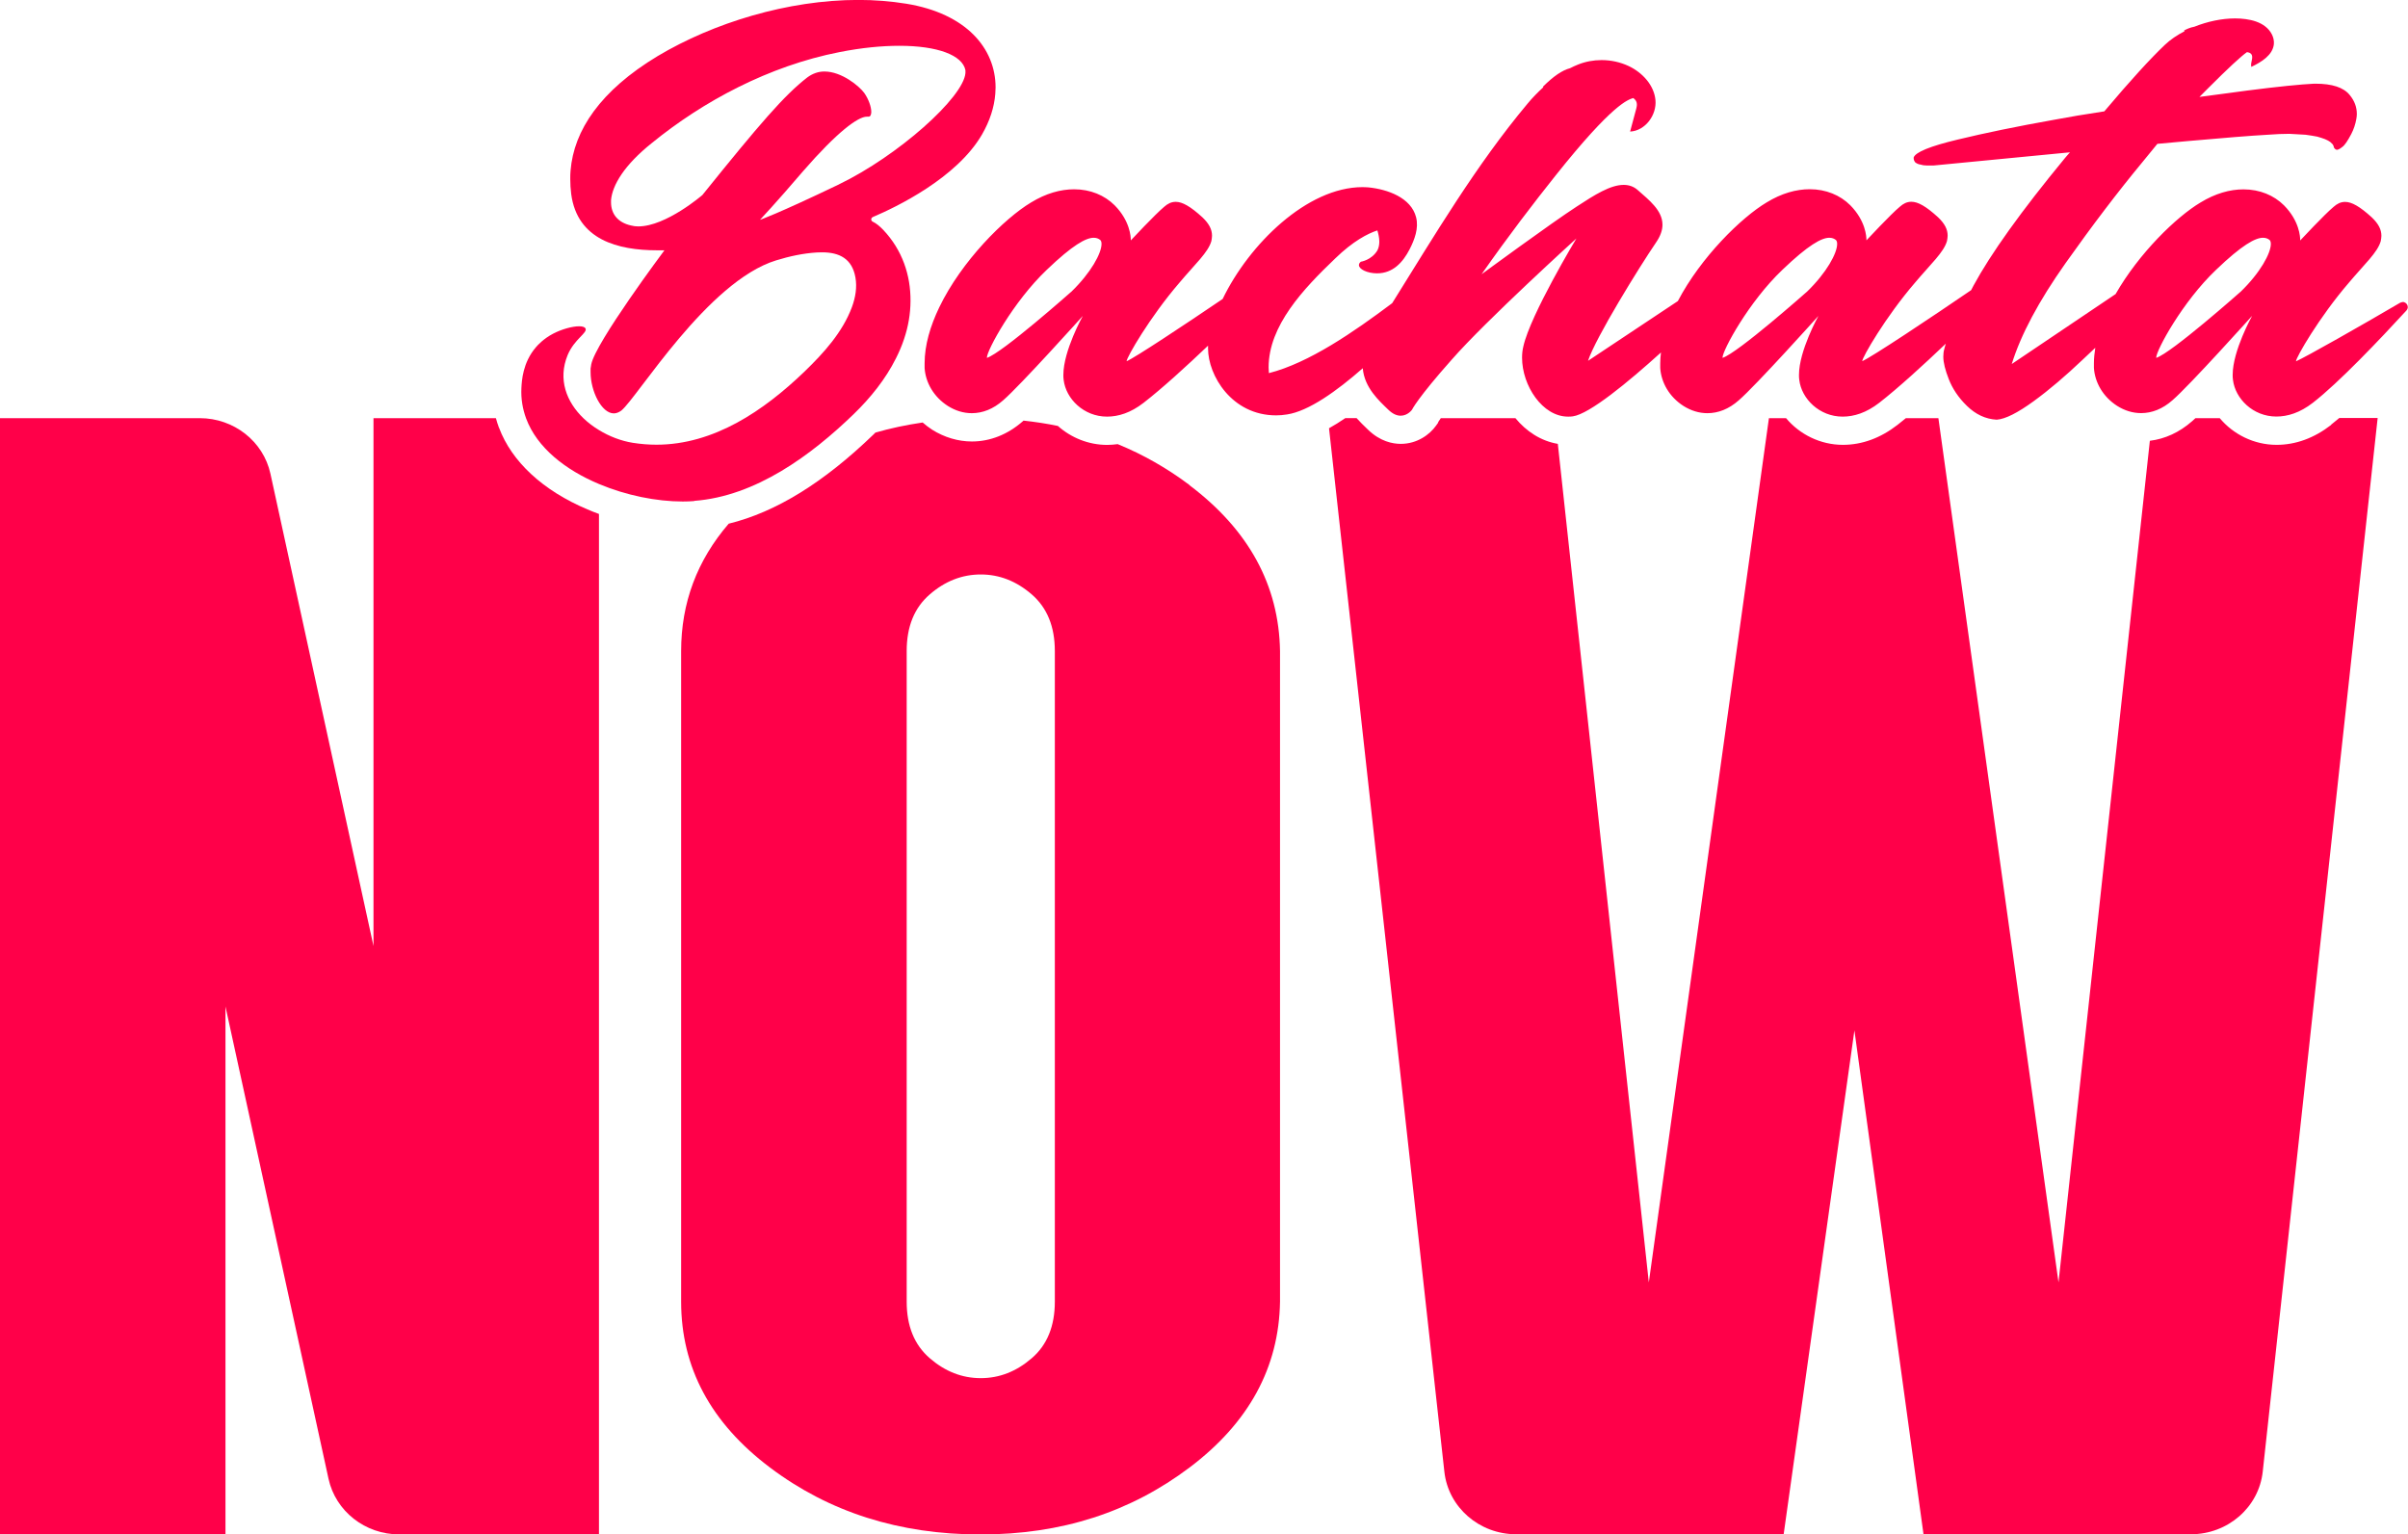 <svg xmlns="http://www.w3.org/2000/svg" width="273" height="174" viewBox="0 0 273 174" fill="none"><g clip-path="url(#clip0_1_3)"><path d="M56.566 48.499C56.435 48.142 56.321 47.785 56.222 47.419H42.343V107.275L30.659 53.717C29.856 50.048 26.513 47.419 22.646 47.419H0V174H25.563V114.144L37.247 167.702C38.05 171.371 41.392 174 45.26 174H67.906V58.283C67.463 58.124 67.029 57.95 66.603 57.767C61.572 55.647 58.008 52.351 56.575 48.499H56.566Z" fill="#FF0049"></path><path d="M134.878 55.019C132.33 53.097 129.601 51.549 126.717 50.365C126.324 50.413 125.931 50.453 125.529 50.453C123.399 50.453 121.416 49.627 119.933 48.301C118.663 48.039 117.369 47.84 116.041 47.697C116.009 47.721 115.976 47.761 115.943 47.785C114.239 49.278 112.248 50.064 110.191 50.064C108.626 50.064 107.07 49.603 105.669 48.722C105.292 48.475 104.939 48.205 104.604 47.911C102.76 48.181 100.974 48.555 99.245 49.055C99.188 49.111 99.13 49.174 99.073 49.23C93.395 54.718 87.979 58.069 82.613 59.387C79.024 63.556 77.222 68.369 77.222 73.833V147.61C77.222 155.083 80.581 161.357 87.291 166.416C94.01 171.483 101.965 174.008 111.166 174.008C120.367 174.008 128.143 171.475 134.861 166.416C141.58 161.349 144.996 155.083 145.119 147.61V73.833C144.996 66.36 141.572 60.094 134.861 55.027L134.878 55.019ZM119.589 147.602C119.589 150.374 118.721 152.518 116.975 154.019C115.23 155.528 113.305 156.282 111.191 156.282C109.077 156.282 107.152 155.528 105.407 154.019C103.661 152.51 102.793 150.374 102.793 147.602V73.825C102.793 71.053 103.661 68.917 105.407 67.408C107.143 65.899 109.077 65.145 111.191 65.145C113.305 65.145 115.23 65.899 116.975 67.408C118.712 68.917 119.589 71.053 119.589 73.825V147.602Z" fill="#FF0049"></path><path d="M264.291 48.182C262.357 49.682 260.268 50.445 258.096 50.445C255.54 50.445 253.189 49.254 251.657 47.419H248.904C248.756 47.554 248.625 47.673 248.51 47.776C247.076 49.031 245.446 49.778 243.734 49.984L233.377 145.426L219.76 47.419H216.073C215.737 47.689 215.418 47.951 215.123 48.182C213.189 49.682 211.1 50.445 208.929 50.445C206.372 50.445 204.021 49.254 202.489 47.419H200.547L186.93 145.426L176.614 50.334C174.689 50.008 173.042 48.92 171.805 47.419H163.349C163.202 47.634 163.112 47.769 163.063 47.848L163.03 47.959L162.8 48.277C162.096 49.27 160.678 50.334 158.81 50.334C157.876 50.334 156.467 50.056 155.099 48.73L154.927 48.563C154.607 48.253 154.206 47.872 153.796 47.411H152.526C151.887 47.848 151.272 48.229 150.674 48.563L163.751 166.892C164.193 170.927 167.708 173.984 171.895 173.984H202.218L210.239 116.844L218.072 173.984H248.387C252.582 173.984 256.097 170.919 256.532 166.876L269.559 47.403H265.208C264.88 47.681 264.569 47.935 264.274 48.166L264.291 48.182Z" fill="#FF0049"></path><path d="M272.402 34.26C272.304 34.26 272.189 34.284 272.082 34.347C267.879 36.817 261.308 40.55 260.3 40.971C260.3 40.542 262.939 35.959 266.282 32.076C268.076 29.94 269.551 28.629 269.911 27.343C269.944 27.128 269.985 26.954 269.985 26.739C269.985 26.025 269.657 25.389 268.92 24.674C267.527 23.396 266.609 22.896 265.872 22.896C265.356 22.896 264.954 23.11 264.553 23.467C263.561 24.285 260.776 27.271 260.776 27.271V27.2C260.776 26.882 260.702 25.064 258.94 23.285C257.801 22.149 256.187 21.474 254.352 21.474C252.812 21.474 251.157 21.935 249.469 22.967C246.741 24.595 242.513 28.693 239.85 33.347L228.076 41.28C229.1 37.969 231.124 34.165 234.164 29.86C237.212 25.556 240.104 21.752 242.898 18.377C243.488 17.662 244.037 16.987 244.586 16.312C245.757 16.209 246.937 16.098 248.068 15.994C252.107 15.637 255.114 15.391 257.097 15.28C258.015 15.208 258.858 15.176 259.555 15.176C260.251 15.208 260.841 15.248 261.39 15.28C261.906 15.351 262.349 15.422 262.709 15.494C263.037 15.597 263.332 15.669 263.594 15.78C263.848 15.883 264.037 15.994 264.184 16.098L264.479 16.384C264.512 16.487 264.553 16.558 264.585 16.598V16.701C264.692 16.876 264.807 16.987 264.954 16.987C265.061 16.987 265.282 16.884 265.544 16.669C265.839 16.471 266.175 15.939 266.568 15.2C266.847 14.66 267.043 14.08 267.142 13.485C267.175 13.302 267.199 13.12 267.199 12.937C267.199 12.151 266.945 11.444 266.388 10.769C265.692 9.911 264.405 9.49 262.496 9.49H262.349C260.882 9.562 258.35 9.808 254.713 10.276C252.984 10.523 251.189 10.737 249.354 10.991C249.682 10.674 250.018 10.316 250.346 9.998C252.607 7.735 254.065 6.385 254.737 5.916C254.909 5.932 255.081 5.98 255.196 6.099C255.557 6.464 255.098 7.084 255.237 7.584C256.392 7.036 257.662 6.25 257.793 5.011C257.867 4.241 257.441 3.478 256.81 2.994C256.187 2.51 255.393 2.279 254.598 2.168C254.205 2.112 253.803 2.089 253.393 2.089C251.886 2.089 250.264 2.438 248.789 3.026C248.281 3.121 247.871 3.312 247.609 3.463L247.666 3.542C246.822 3.979 246.052 4.495 245.43 5.091C243.816 6.623 241.538 9.109 238.572 12.627C236.442 12.945 234.533 13.27 232.845 13.588C228.658 14.335 225.028 15.081 221.948 15.828C218.826 16.574 217.179 17.249 216.958 17.853V17.956C216.958 18.131 217.032 18.274 217.138 18.416C217.286 18.52 217.466 18.631 217.728 18.663C217.949 18.734 218.171 18.766 218.425 18.766H219.236L224.004 18.305C227.011 18.019 230.575 17.662 234.68 17.273C234.5 17.487 234.279 17.702 234.09 17.948C229.133 23.96 225.684 28.796 223.742 32.386C223.644 32.568 223.562 32.727 223.472 32.902C219.031 35.944 212.124 40.542 211.124 40.955C211.124 40.526 213.763 35.944 217.105 32.06C218.9 29.924 220.375 28.613 220.735 27.327C220.768 27.113 220.809 26.938 220.809 26.723C220.809 26.009 220.481 25.373 219.744 24.659C218.351 23.38 217.433 22.88 216.696 22.88C216.18 22.88 215.778 23.094 215.377 23.451C214.385 24.27 211.6 27.256 211.6 27.256V27.184C211.6 26.866 211.526 25.048 209.764 23.269C208.625 22.133 207.011 21.458 205.176 21.458C203.636 21.458 201.981 21.919 200.293 22.951C197.409 24.674 192.837 29.154 190.223 34.141L180.039 40.915C180.883 38.318 185.873 30.25 187.741 27.51C188.257 26.763 188.478 26.088 188.478 25.485C188.478 23.849 186.938 22.673 185.692 21.569C185.217 21.14 184.668 20.966 184.078 20.966C182.571 20.966 180.776 22.101 178.761 23.42C175.901 25.27 167.97 31.099 167.97 31.099C171.051 26.692 173.878 23.023 176.336 19.933C182.874 11.714 184.586 11.309 185.16 11.118C185.332 11.237 185.471 11.388 185.537 11.587C185.627 11.857 185.553 12.143 185.479 12.421L184.808 14.922C186.545 14.827 187.839 13.032 187.683 11.348C187.528 9.673 186.225 8.243 184.66 7.497C183.701 7.044 182.636 6.814 181.571 6.814C180.662 6.814 179.744 6.981 178.9 7.322C178.597 7.441 178.294 7.584 177.999 7.735C177.106 7.965 176.098 8.664 174.926 9.832L174.967 9.895C174.312 10.491 173.706 11.118 173.181 11.754C167.348 18.718 162.645 26.676 157.835 34.379C153.452 37.667 148.405 41.153 143.858 42.313C143.858 42.098 143.825 41.884 143.825 41.669C143.825 36.936 147.749 32.775 151.387 29.297C153.403 27.343 155.058 26.485 156.156 26.128C156.262 26.485 156.377 26.946 156.377 27.406C156.377 27.764 156.303 28.121 156.156 28.399C155.492 29.503 154.288 29.678 154.288 29.678C154.14 29.781 154.066 29.924 154.066 30.067C154.066 30.527 155.017 30.996 156.123 30.996C157.925 30.996 159.048 29.741 159.802 28.288C160.383 27.16 160.859 25.874 160.547 24.643C159.982 22.403 157.286 21.466 155.172 21.252C155.172 21.252 154.804 21.22 154.476 21.22C148.192 21.22 141.613 27.692 138.614 33.903C134.255 36.865 128.626 40.589 127.725 40.963C127.725 40.534 130.363 35.952 133.706 32.068C135.5 29.932 136.975 28.622 137.336 27.335C137.368 27.12 137.409 26.946 137.409 26.731C137.409 26.017 137.082 25.381 136.344 24.666C134.951 23.388 134.034 22.888 133.296 22.888C132.78 22.888 132.379 23.102 131.977 23.459C130.986 24.277 128.2 27.263 128.2 27.263V27.192C128.2 26.874 128.126 25.056 126.365 23.277C125.226 22.141 123.612 21.466 121.777 21.466C120.236 21.466 118.581 21.927 116.893 22.959C113.878 24.762 109.012 29.598 106.48 34.864C105.472 36.96 104.825 39.128 104.825 41.201V41.733C104.931 43.369 105.849 45.005 107.463 46.037C108.307 46.569 109.225 46.855 110.175 46.855C111.388 46.855 112.6 46.395 113.731 45.394C115.673 43.718 122.76 35.825 122.76 35.825C122.76 35.825 120.556 39.771 120.556 42.511C120.556 42.686 120.556 42.9 120.589 43.083C120.843 45.219 122.866 47.245 125.505 47.245C126.791 47.245 128.184 46.816 129.65 45.68C131.732 44.068 134.534 41.511 136.959 39.2C136.959 39.303 136.959 39.406 136.959 39.525C136.959 42.551 139.638 47.102 144.669 47.102C145.07 47.102 145.48 47.07 145.914 46.998C148.356 46.633 151.543 44.354 154.501 41.757C154.681 43.965 156.361 45.458 157.401 46.466C157.917 46.967 158.392 47.141 158.794 47.141C159.605 47.141 160.08 46.466 160.08 46.466C160.08 46.466 160.703 45.148 164.595 40.772C168.446 36.364 178.72 27.041 178.72 27.041C178.72 27.041 173.509 35.681 172.706 39.279C172.6 39.708 172.559 40.129 172.559 40.558C172.559 43.726 174.869 47.245 177.77 47.245C177.95 47.245 178.138 47.245 178.318 47.213C180.203 46.951 184.578 43.345 188.306 39.97C188.257 40.383 188.224 40.796 188.224 41.201V41.733C188.331 43.369 189.248 45.005 190.862 46.037C191.706 46.569 192.624 46.855 193.574 46.855C194.787 46.855 196 46.395 197.13 45.394C199.072 43.718 206.159 35.825 206.159 35.825C206.159 35.825 203.955 39.771 203.955 42.511C203.955 42.686 203.955 42.9 203.988 43.083C204.242 45.219 206.266 47.245 208.904 47.245C210.19 47.245 211.583 46.816 213.05 45.68C215.196 44.012 218.121 41.336 220.604 38.969C220.522 39.208 220.465 39.422 220.424 39.597C220.35 39.843 220.317 40.129 220.317 40.447C220.317 41.121 220.538 41.979 220.94 43.004C221.341 44.036 222.005 45.069 222.996 46.029C223.988 46.99 225.086 47.522 226.372 47.594C227.363 47.522 228.756 46.808 230.559 45.497C232.361 44.187 234.188 42.614 236.065 40.836C236.581 40.351 237.072 39.891 237.548 39.438C237.458 40.026 237.392 40.613 237.392 41.193V41.725C237.499 43.361 238.416 44.997 240.03 46.029C240.874 46.562 241.792 46.847 242.742 46.847C243.955 46.847 245.167 46.387 246.298 45.386C248.24 43.711 255.327 35.816 255.327 35.816C255.327 35.816 253.123 39.764 253.123 42.503C253.123 42.678 253.123 42.892 253.156 43.075C253.41 45.211 255.434 47.236 258.072 47.236C259.358 47.236 260.751 46.808 262.218 45.672C265.151 43.401 269.846 38.453 272.82 35.213C273.197 34.8 272.844 34.236 272.377 34.236L272.402 34.26ZM121.424 33.108C121.424 33.108 113.608 40.041 111.887 40.581V40.55C111.887 39.732 114.862 34.22 118.68 30.591C121.613 27.78 123.12 26.962 123.997 26.962C124.325 26.962 124.546 27.065 124.734 27.208C124.841 27.311 124.882 27.454 124.882 27.669C124.882 28.701 123.71 30.909 121.433 33.108H121.424ZM204.824 33.108C204.824 33.108 197.007 40.041 195.287 40.581V40.55C195.287 39.732 198.261 34.22 202.079 30.591C205.012 27.78 206.52 26.962 207.396 26.962C207.724 26.962 207.945 27.065 208.134 27.208C208.24 27.311 208.281 27.454 208.281 27.669C208.281 28.701 207.11 30.909 204.832 33.108H204.824ZM253.992 33.108C253.992 33.108 246.175 40.041 244.455 40.581V40.55C244.455 39.732 247.429 34.22 251.247 30.591C254.18 27.78 255.688 26.962 256.564 26.962C256.892 26.962 257.113 27.065 257.302 27.208C257.408 27.311 257.449 27.454 257.449 27.669C257.449 28.701 256.278 30.909 254 33.108H253.992Z" fill="#FF0049"></path><path d="M78.705 56.798C85.677 56.282 91.986 51.605 96.771 46.975C98.696 45.116 100.4 42.988 101.58 40.629C101.933 39.922 102.252 39.192 102.498 38.437C102.973 37.032 103.219 35.578 103.227 34.141C103.252 31.203 102.285 28.336 100.138 26.072C99.745 25.659 99.344 25.326 98.942 25.135C98.713 25.032 98.721 24.714 98.958 24.611C101.597 23.491 108.454 20.203 111.33 15.256C112.215 13.723 112.723 12.159 112.838 10.634C112.838 10.388 112.871 10.173 112.871 9.919C112.871 5.472 109.528 1.525 102.744 0.421C100.982 0.135 99.147 -0.008 97.311 -0.008C89.315 -0.008 80.876 2.589 74.559 6.361C68.061 10.277 65.055 14.787 64.686 19.346C64.653 19.663 64.653 19.989 64.653 20.307C64.653 20.878 64.686 21.442 64.76 22.014C65.456 27.208 70.077 28.383 74.485 28.383H75.329C75.329 28.383 67.504 38.842 67.029 41.328C66.996 41.471 66.996 41.646 66.956 41.789V42.218C66.956 44.354 68.201 46.879 69.594 46.879C69.848 46.879 70.143 46.776 70.438 46.562C72.273 45.069 80.212 31.909 87.988 29.527C89.487 29.066 91.035 28.725 92.609 28.63C92.813 28.614 93.002 28.614 93.198 28.614C95.157 28.614 96.607 29.328 96.984 31.473C97.18 32.592 96.984 33.736 96.591 34.808C95.525 37.675 93.403 40.018 91.183 42.162C86.603 46.562 80.95 50.429 74.419 50.429C73.543 50.429 72.65 50.358 71.74 50.215C70.413 50 69.086 49.492 67.906 48.769C67.275 48.388 66.685 47.943 66.161 47.443C64.227 45.593 63.219 43.02 64.358 40.256C65.112 38.445 66.66 37.731 66.374 37.238C66.275 37.071 66.013 37 65.653 37C64.883 37 63.67 37.334 62.703 37.842C61.63 38.406 60.974 39.12 60.753 39.382C59.254 41.13 59.156 43.194 59.114 43.989C59.049 45.227 59.254 46.379 59.647 47.451C60.892 50.794 64.137 53.304 67.906 54.884C71.003 56.187 74.444 56.87 77.402 56.87C77.844 56.87 78.279 56.854 78.696 56.822L78.705 56.798ZM95.116 20.91C87.996 24.325 86.16 24.929 86.16 24.929C86.16 24.929 87.881 23.118 91.044 19.417C94.936 14.938 97.279 13.231 98.27 13.231H98.45C98.672 13.231 98.745 13.056 98.778 12.77V12.667C98.778 12.135 98.483 11.245 97.975 10.531C97.426 9.784 95.444 8.108 93.461 8.108C92.797 8.108 92.142 8.323 91.519 8.784C88.913 10.809 86.16 14.009 79.63 22.117C79.63 22.117 75.517 25.675 72.363 25.675C72.068 25.675 71.814 25.643 71.552 25.572C70.085 25.254 69.274 24.293 69.274 22.943V22.697C69.422 20.99 70.782 18.71 73.895 16.225C79.696 11.492 87.177 7.473 95.173 5.909C97.705 5.408 99.983 5.194 101.965 5.194C106.3 5.194 109.118 6.258 109.454 7.966V8.283C109.233 11.055 101.818 17.67 95.108 20.91H95.116Z" fill="#FF0049"></path></g><defs><clipPath id="clip0_1_3"><rect width="273" height="174" fill="white"></rect></clipPath></defs></svg>